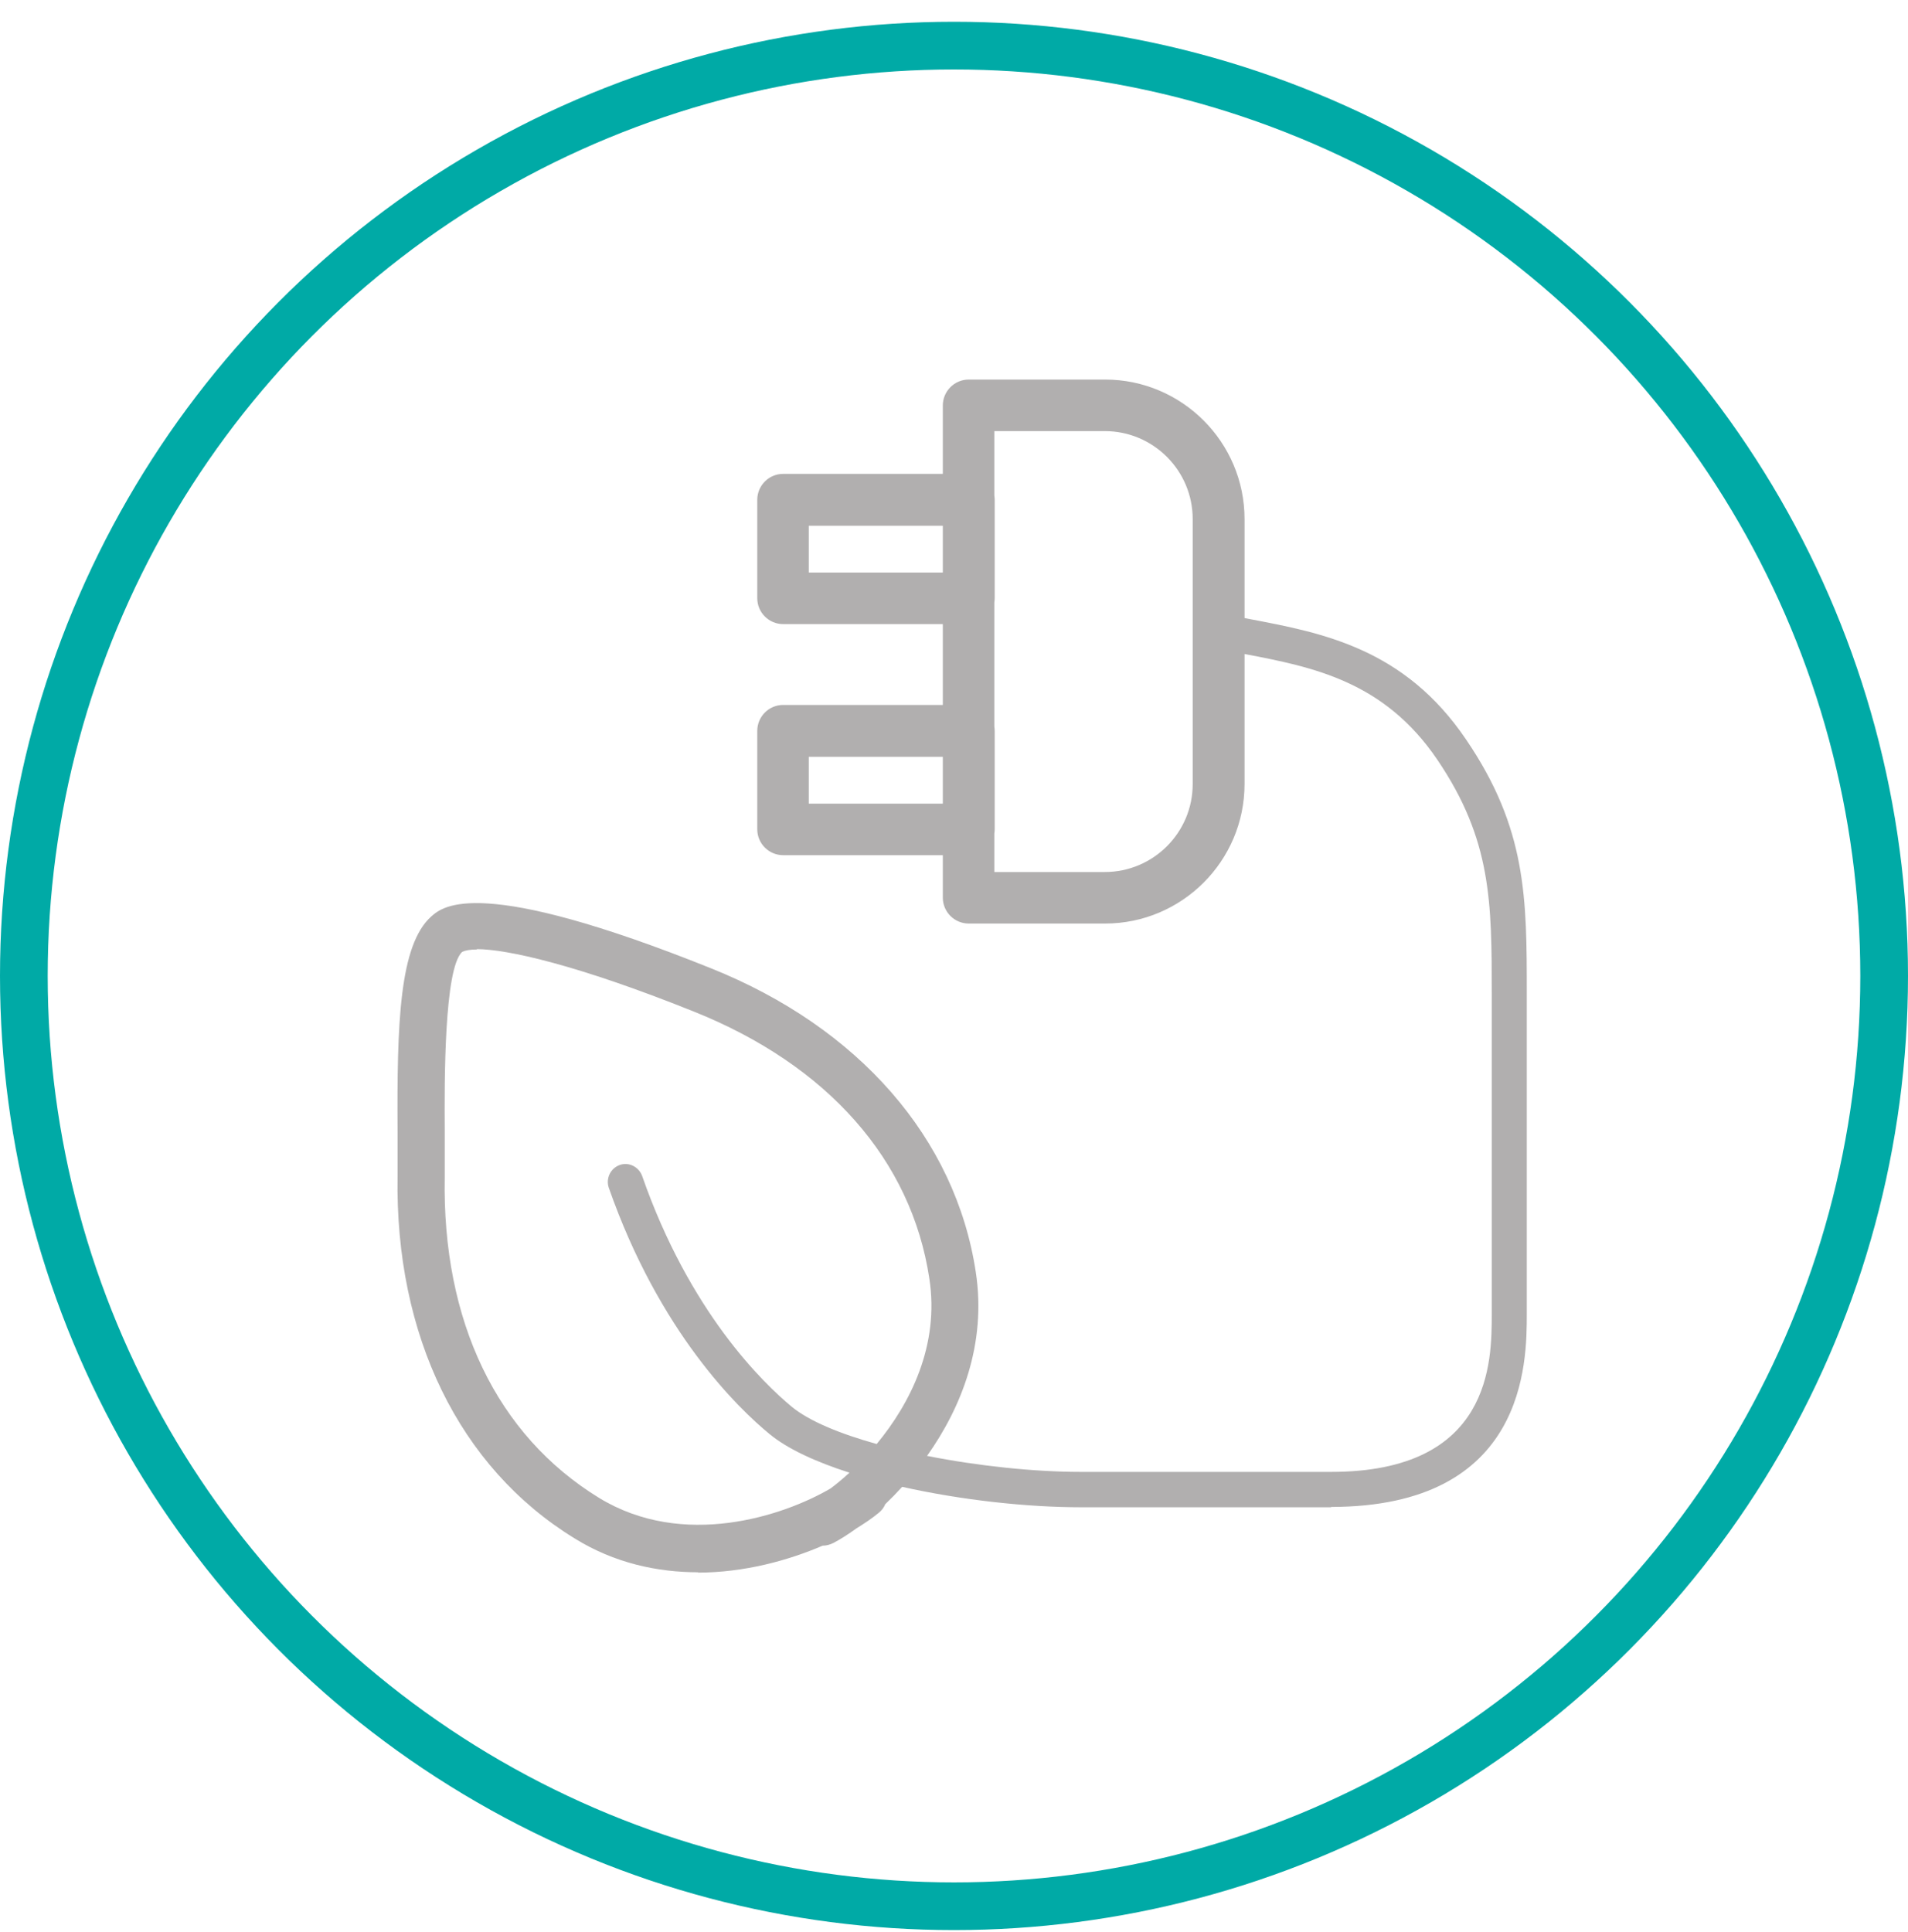<svg width="80" height="81" viewBox="0 0 80 81" fill="none" xmlns="http://www.w3.org/2000/svg">
<circle cx="40" cy="40.912" r="39" stroke="#00AAA6" stroke-width="2"/>
<path fill-rule="evenodd" clip-rule="evenodd" d="M46.337 38.716H40.618C40.025 38.716 39.531 38.236 39.531 37.629V35.85H32.838C32.245 35.85 31.751 35.37 31.751 34.763V30.64C31.751 30.047 32.231 29.552 32.838 29.552H39.531V26.163H32.838C32.245 26.163 31.751 25.683 31.751 25.076V20.953C31.751 20.36 32.231 19.866 32.838 19.866H39.531V16.999C39.531 16.406 40.011 15.912 40.618 15.912H46.337C49.556 15.912 52.182 18.538 52.182 21.758V25.91L52.395 25.952L52.407 25.954C55.454 26.532 58.893 27.185 61.474 31.007C64.016 34.742 64.016 37.654 64.016 41.658V55.082C64.016 57.087 64.016 63.173 55.797 63.173L55.826 63.187H45.334C43.041 63.187 40.283 62.881 37.827 62.33C37.591 62.59 37.353 62.834 37.116 63.06C37.059 63.201 36.961 63.328 36.834 63.427C36.579 63.639 36.269 63.85 35.902 64.076C35.549 64.331 35.238 64.528 34.941 64.684C34.8 64.754 34.645 64.797 34.49 64.797C33.049 65.418 31.2 65.926 29.251 65.926L29.279 65.912C27.571 65.912 25.763 65.531 24.083 64.486C19.254 61.521 16.557 55.986 16.67 49.307V47.429C16.642 42.91 16.74 39.62 18.082 38.42C18.576 37.982 20.073 36.683 29.816 40.594C36.015 43.08 40.067 47.725 40.914 53.331C41.373 56.34 40.307 59.011 38.87 61.033C41.022 61.459 43.374 61.704 45.32 61.704H55.812C62.547 61.704 62.547 57.073 62.547 55.082V41.724C62.547 37.813 62.547 35.215 60.26 31.84C58.029 28.557 55.06 27.964 52.182 27.417V32.871C52.182 36.09 49.556 38.716 46.337 38.716ZM36.758 60.535C38.164 58.836 39.399 56.401 38.966 53.599C38.217 48.629 34.701 44.647 29.081 42.402C24.154 40.425 21.231 39.789 19.988 39.789L20.002 39.804C19.692 39.804 19.494 39.846 19.381 39.903C18.618 40.58 18.633 45.367 18.647 47.4V49.335C18.534 55.392 20.835 60.165 25.114 62.791C28.644 64.952 32.852 63.554 34.828 62.396C35.075 62.211 35.342 61.99 35.617 61.737C34.211 61.287 33.028 60.744 32.273 60.123C30.946 59.035 27.642 55.844 25.524 49.787C25.396 49.405 25.594 48.982 25.976 48.841C26.357 48.699 26.78 48.911 26.922 49.292C28.913 54.997 31.977 57.962 33.205 58.979C33.933 59.576 35.218 60.106 36.758 60.535ZM41.691 30.461V25.253C41.7 25.195 41.706 25.136 41.706 25.076V20.953C41.706 20.892 41.7 20.833 41.691 20.775V18.073H46.322C48.356 18.073 50.008 19.725 50.008 21.758V32.871C50.008 34.904 48.356 36.556 46.322 36.556H41.691V34.94C41.7 34.882 41.706 34.823 41.706 34.763V30.64C41.706 30.579 41.7 30.519 41.691 30.461ZM39.531 31.727H33.911V33.69H39.531V31.727ZM39.531 24.003V22.04H33.911V24.003H39.531Z" fill="#B1AFAF"/>
</svg>
